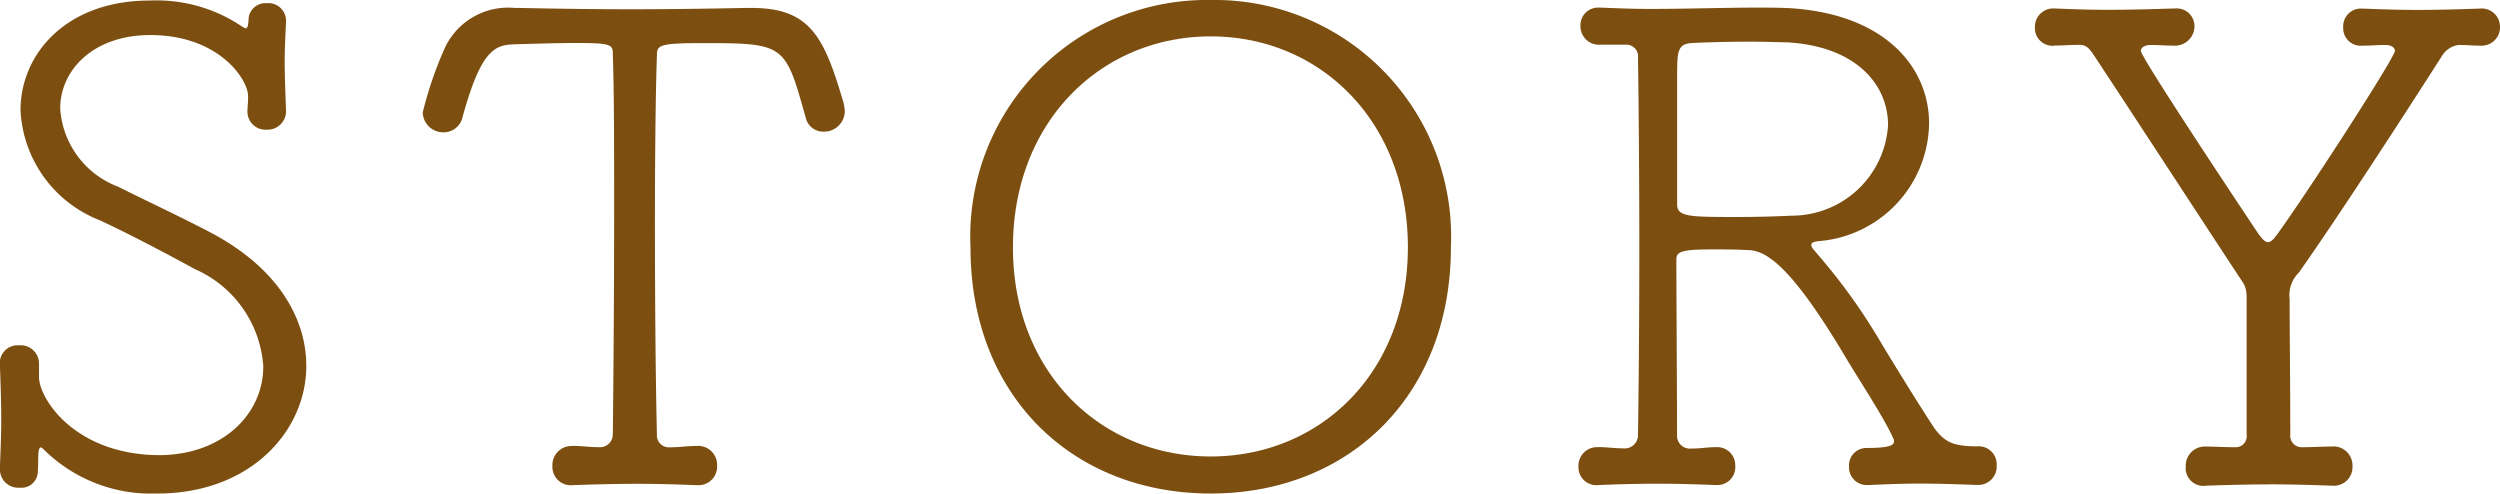 <svg xmlns="http://www.w3.org/2000/svg" width="90.696" height="17.904" viewBox="0 0 90.696 17.904"><defs><style>.a{fill:#7c4e0f;}</style></defs><path class="a" d="M2.592-4.656V-4.68a.666.666,0,0,0-.72-.672.644.644,0,0,0-.7.7c.024.648.048,1.32.048,2.016,0,.552-.024,1.128-.048,1.728v.048a.666.666,0,0,0,.72.672.591.591,0,0,0,.648-.5c.048-.408-.024-.96.12-.96.024,0,.048.024.1.072A5.544,5.544,0,0,0,6.888.024c3.36,0,5.4-2.256,5.4-4.632,0-1.7-1.008-3.5-3.36-4.776-.984-.528-2.472-1.224-3.48-1.728A3.253,3.253,0,0,1,3.36-13.944c0-1.392,1.2-2.664,3.264-2.664,2.52,0,3.552,1.632,3.552,2.208,0,.216,0,.144-.024.528v.048a.656.656,0,0,0,.7.648.668.668,0,0,0,.7-.7c-.024-.72-.048-1.248-.048-1.776,0-.432.024-.888.048-1.44v-.048a.637.637,0,0,0-.7-.624.618.618,0,0,0-.648.48c-.024.144,0,.432-.12.432-.024,0-.048-.024-.1-.048a5.54,5.54,0,0,0-3.384-.96c-3,0-4.68,1.92-4.68,3.984A4.518,4.518,0,0,0,4.8-9.888c1.176.552,2.4,1.2,3.456,1.776a4.152,4.152,0,0,1,2.472,3.528c0,1.7-1.44,3.192-3.744,3.216-3.072,0-4.392-2.04-4.392-2.832ZM21.936-1.7a.692.692,0,0,0-.72.72.669.669,0,0,0,.744.7c.672-.024,1.512-.048,2.4-.048.7,0,1.416.024,2.064.048h.048a.673.673,0,0,0,.72-.7.69.69,0,0,0-.768-.72c-.36,0-.576.048-.96.048a.435.435,0,0,1-.456-.48c-.048-1.968-.072-4.92-.072-7.68,0-2.4.024-4.656.072-6.072,0-.36.1-.432,1.68-.432,2.976,0,2.976.048,3.72,2.712a.65.65,0,0,0,.648.5.752.752,0,0,0,.768-.744,1.652,1.652,0,0,0-.048-.312c-.7-2.376-1.2-3.432-3.336-3.432h-.192c-1.176.024-2.688.048-4.176.048s-2.952-.024-4.056-.048h-.168a2.534,2.534,0,0,0-2.592,1.584,13.526,13.526,0,0,0-.744,2.208.742.742,0,0,0,.744.72.7.7,0,0,0,.7-.552c.672-2.448,1.176-2.616,1.872-2.64.792-.024,1.632-.048,2.28-.048,1.3,0,1.3.072,1.3.432.048,1.368.048,3.408.048,5.568,0,2.976-.024,6.168-.048,8.184a.466.466,0,0,1-.48.48c-.384,0-.648-.048-.96-.048ZM45.1.024c4.992,0,8.712-3.528,8.712-8.928A8.585,8.585,0,0,0,45.1-17.88,8.585,8.585,0,0,0,36.384-8.9C36.384-3.5,40.1.024,45.1.024Zm0-1.344c-3.96,0-7.176-3.024-7.176-7.584,0-4.584,3.216-7.656,7.176-7.656s7.152,3.072,7.152,7.656C52.248-4.344,49.056-1.32,45.1-1.32ZM59.16-1.656a.673.673,0,0,0-.72.7.652.652,0,0,0,.744.672c.576-.024,1.368-.048,2.184-.048.672,0,1.392.024,2.04.048h.048a.647.647,0,0,0,.672-.7.655.655,0,0,0-.72-.672c-.36,0-.48.048-.864.048a.468.468,0,0,1-.528-.48c0-1.776-.024-4.992-.024-6.384,0-.288.216-.36,1.32-.36.408,0,.84,0,1.248.024.648,0,1.536.48,3.528,3.816.408.7,1.464,2.3,1.776,3.024a.181.181,0,0,1,.024.1c0,.144-.168.24-1.008.24a.63.63,0,0,0-.624.672.641.641,0,0,0,.672.672h.048C69.6-.312,70.2-.336,70.848-.336s1.32.024,2.016.048h.048a.666.666,0,0,0,.7-.7.654.654,0,0,0-.7-.7c-.816,0-1.152-.12-1.536-.624-.528-.792-1.536-2.424-2.064-3.312a21.7,21.7,0,0,0-2.256-3.1c-.1-.12-.168-.192-.168-.264,0-.1.1-.12.264-.144a4.346,4.346,0,0,0,4.008-4.272c0-1.968-1.512-3.936-4.992-4.176-.384-.024-.816-.024-1.272-.024-1.152,0-2.52.048-3.864.048-.6,0-1.2-.024-1.776-.048h-.072a.641.641,0,0,0-.672.672.672.672,0,0,0,.744.672h.936a.426.426,0,0,1,.408.48c.024,1.656.048,4.272.048,6.888S60.624-3.7,60.6-2.112a.483.483,0,0,1-.456.5c-.384,0-.672-.048-.96-.048ZM69.672-13.344a3.5,3.5,0,0,1-3.5,3.288c-.456.024-1.224.048-1.944.048-1.752,0-2.208,0-2.208-.456v-4.584c0-.984,0-1.248.576-1.272.384-.024,1.3-.048,2.112-.048.552,0,1.056.024,1.3.024C68.544-16.2,69.672-14.784,69.672-13.344ZM82.68-2.112a.4.4,0,0,1-.432.456c-.384,0-.744-.024-1.032-.024h-.024a.692.692,0,0,0-.72.72.643.643,0,0,0,.744.7c.672-.024,1.536-.048,2.424-.048.72,0,1.464.024,2.112.048H85.8a.673.673,0,0,0,.72-.7.69.69,0,0,0-.768-.72c-.336,0-.672.024-1.032.024a.416.416,0,0,1-.456-.456c0-1.752-.024-3.7-.024-4.92a1.142,1.142,0,0,1,.336-.96c1.44-2.04,3.912-5.856,5.184-7.848a.839.839,0,0,1,.6-.408c.384,0,.456.024.768.024h.024a.668.668,0,0,0,.72-.672.664.664,0,0,0-.744-.672c-.7.024-1.488.048-2.28.048-.672,0-1.32-.024-1.944-.048h-.048a.641.641,0,0,0-.672.672.636.636,0,0,0,.7.672c.36,0,.456-.024.84-.024.168,0,.336.072.336.216,0,.216-2.928,4.776-4.248,6.624-.144.192-.24.312-.36.312-.1,0-.192-.1-.336-.288-1.824-2.736-4.272-6.456-4.272-6.648,0-.144.168-.216.36-.216.384,0,.48.024.84.024a.708.708,0,0,0,.744-.7.643.643,0,0,0-.7-.648H80.04c-.768.024-1.608.048-2.424.048-.672,0-1.32-.024-1.872-.048H75.7a.661.661,0,0,0-.7.672.639.639,0,0,0,.744.672c.312,0,.5-.024.888-.024.264,0,.384.192.528.408,1.3,1.968,3.552,5.424,5.16,7.872.24.384.36.432.36.912Z" transform="translate(-1.176 17.88)"/></svg>